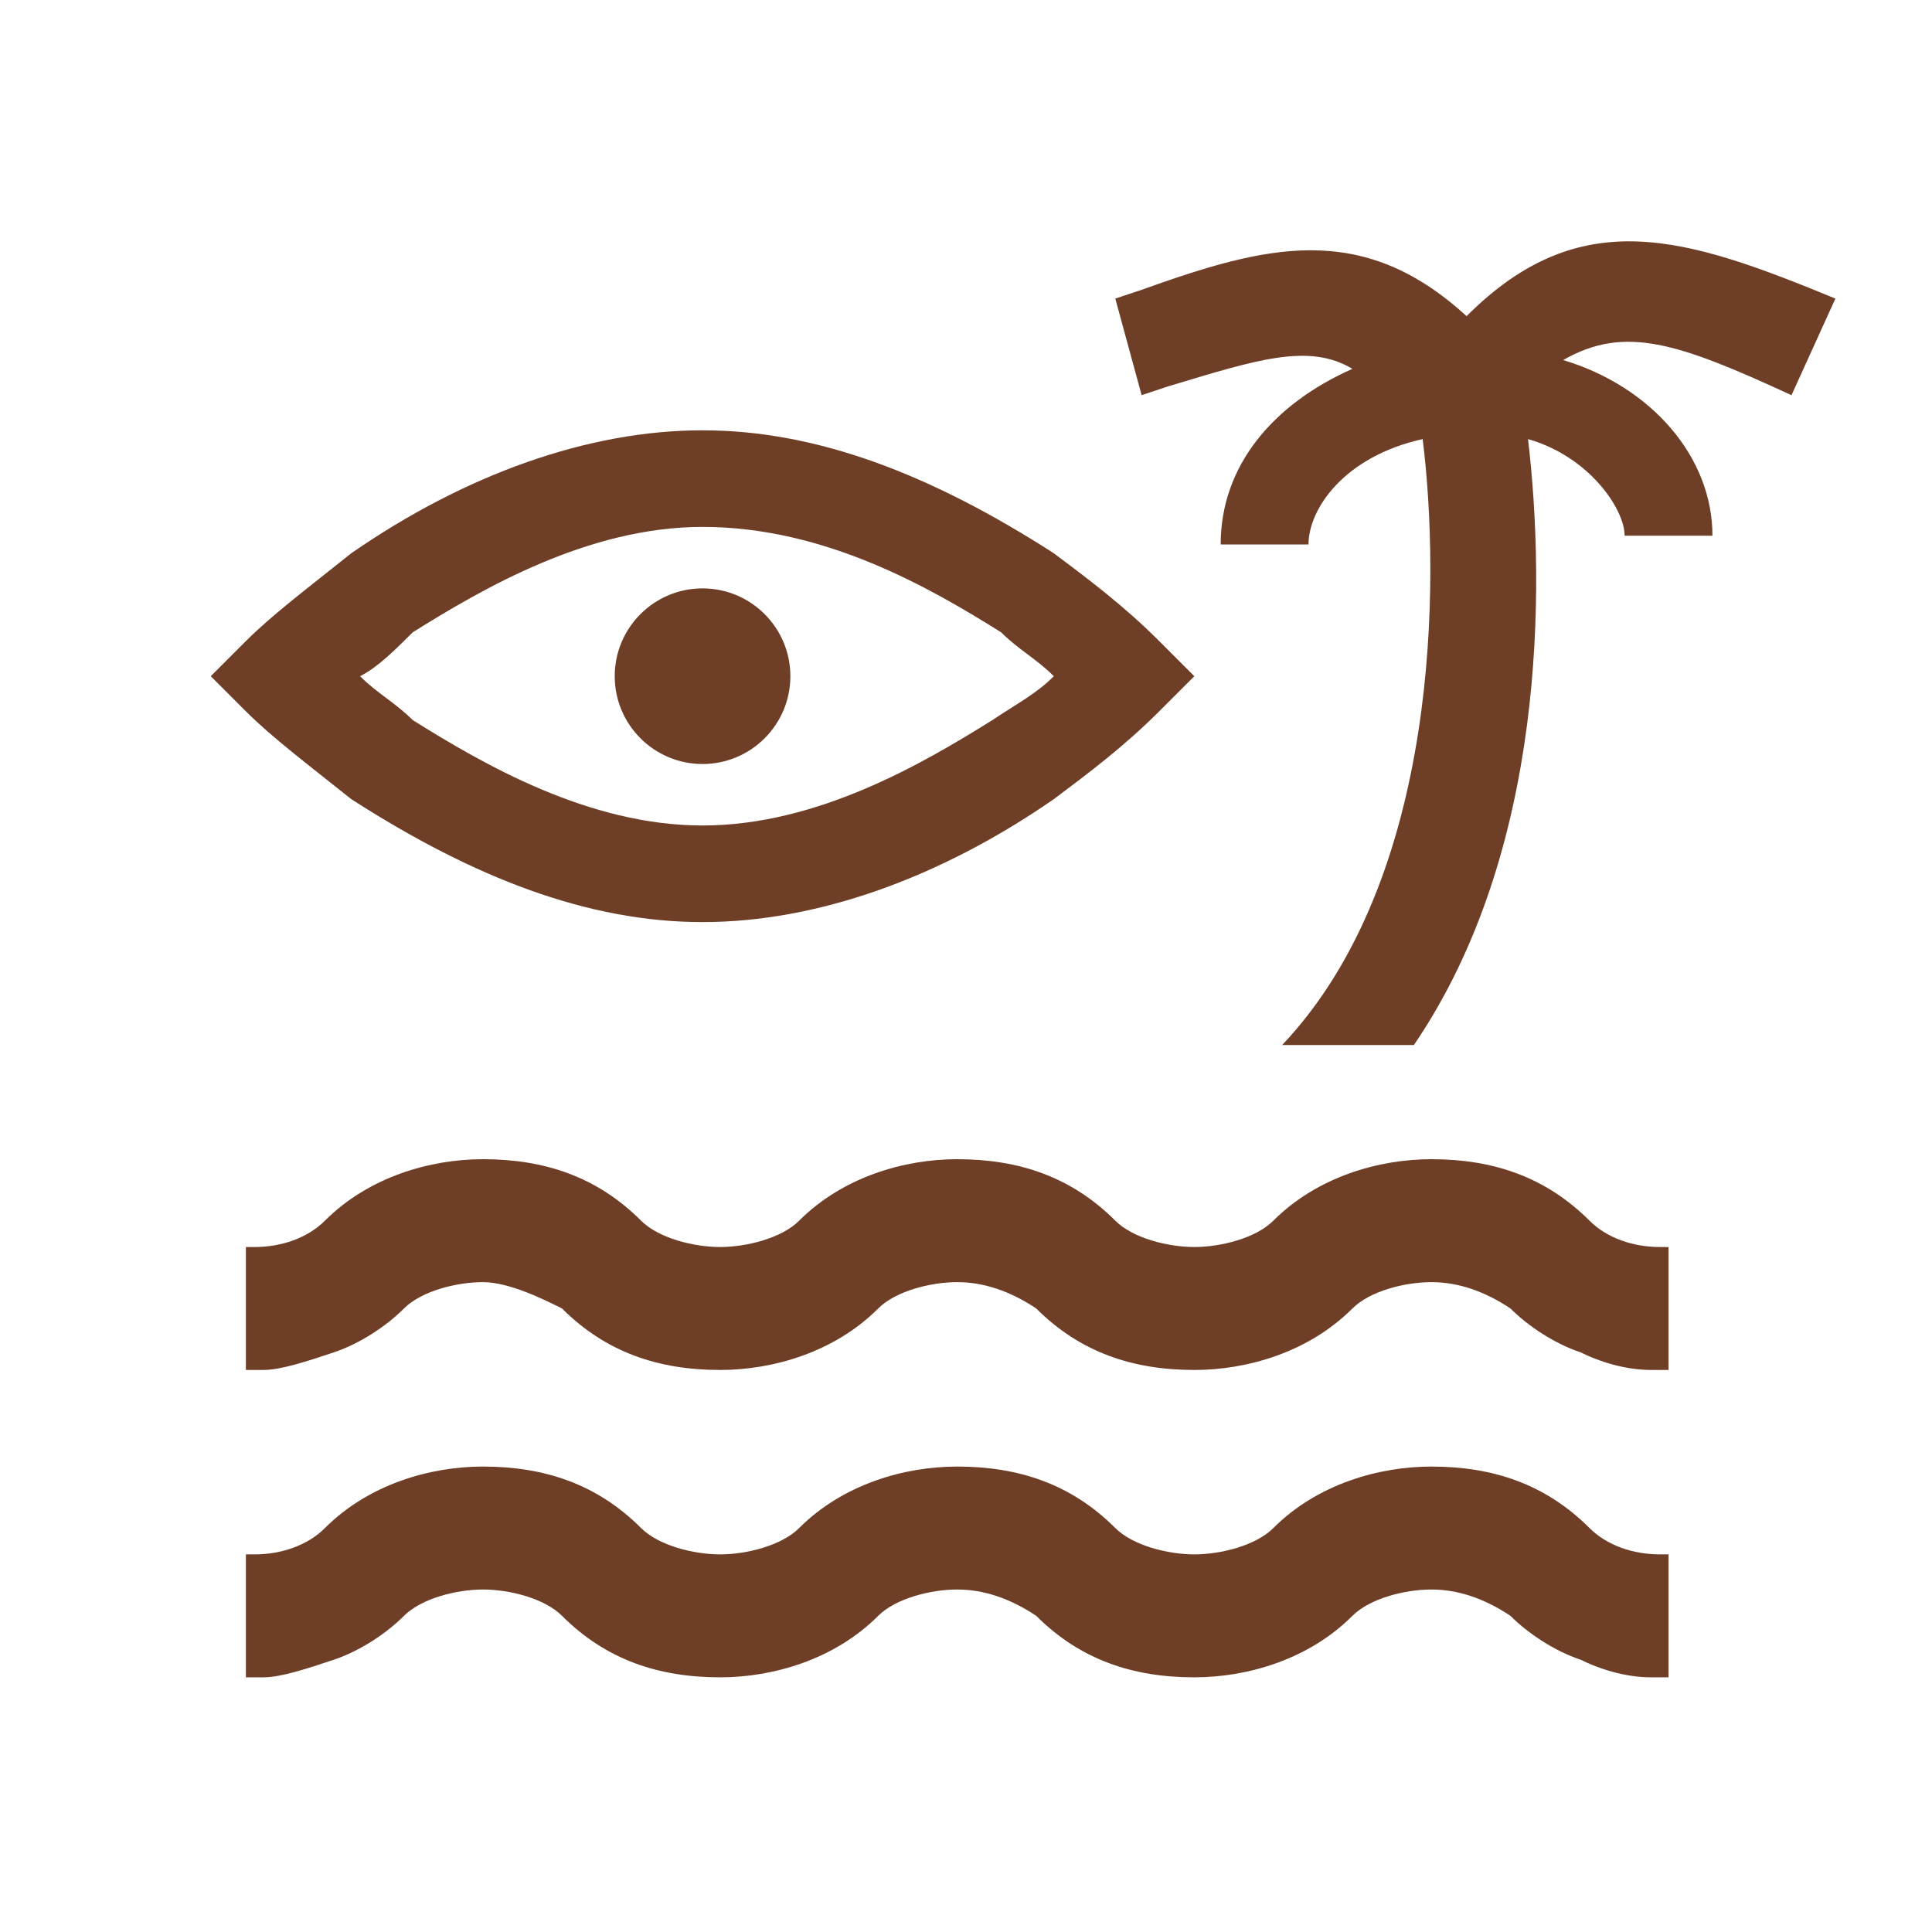 <svg width="22" height="22" viewBox="0 0 22 22" fill="none" xmlns="http://www.w3.org/2000/svg">
<path fill-rule="evenodd" clip-rule="evenodd" d="M5.5 18.1C5.2 18.1 4.8 18.2 4.6 18.4C4.4 18.6 4.1 18.8 3.8 18.9C3.5 19 3.2 19.1 3 19.1H2.8V17.7H2.9C3.2 17.7 3.5 17.6 3.7 17.4C4.2 16.9 4.9 16.7 5.5 16.7C6.2 16.7 6.8 16.9 7.3 17.4C7.5 17.6 7.9 17.7 8.2 17.7C8.5 17.7 8.9 17.6 9.1 17.4C9.6 16.9 10.3 16.7 10.9 16.7C11.6 16.7 12.2 16.9 12.7 17.4C12.9 17.6 13.3 17.7 13.6 17.7C13.9 17.7 14.3 17.6 14.5 17.4C15 16.9 15.7 16.7 16.3 16.7C17 16.7 17.6 16.9 18.1 17.4C18.3 17.6 18.6 17.7 18.9 17.7H19V19.1H18.8C18.5 19.1 18.2 19 18 18.9C17.7 18.8 17.4 18.6 17.2 18.4C16.9 18.2 16.6 18.1 16.3 18.1C16 18.1 15.6 18.2 15.4 18.4C14.9 18.9 14.2 19.1 13.6 19.1C12.9 19.1 12.3 18.9 11.8 18.4C11.5 18.2 11.2 18.1 10.9 18.1C10.6 18.1 10.2 18.2 10 18.4C9.5 18.9 8.8 19.1 8.2 19.1C7.5 19.1 6.9 18.9 6.4 18.4C6.2 18.2 5.8 18.1 5.5 18.1Z" fill="#6F3E27"/>
<path fill-rule="evenodd" clip-rule="evenodd" d="M5.5 14.6C5.2 14.6 4.8 14.7 4.6 14.9C4.4 15.1 4.1 15.3 3.8 15.4C3.5 15.5 3.2 15.6 3 15.6H2.8V14.2H2.9C3.2 14.2 3.5 14.1 3.7 13.9C4.2 13.4 4.9 13.2 5.5 13.2C6.2 13.2 6.8 13.4 7.3 13.9C7.5 14.1 7.9 14.2 8.2 14.2C8.5 14.2 8.9 14.1 9.1 13.9C9.6 13.4 10.3 13.2 10.9 13.2C11.6 13.2 12.2 13.4 12.7 13.9C12.9 14.1 13.3 14.2 13.6 14.2C13.9 14.2 14.3 14.1 14.5 13.9C15 13.4 15.7 13.2 16.3 13.2C17 13.2 17.6 13.4 18.1 13.9C18.3 14.1 18.6 14.2 18.9 14.2H19V15.6H18.8C18.5 15.6 18.2 15.5 18 15.4C17.7 15.3 17.4 15.1 17.2 14.9C16.9 14.7 16.6 14.6 16.3 14.6C16 14.6 15.6 14.7 15.4 14.9C14.9 15.4 14.2 15.6 13.6 15.6C12.9 15.6 12.3 15.4 11.8 14.9C11.5 14.7 11.2 14.6 10.9 14.6C10.6 14.6 10.2 14.7 10 14.9C9.5 15.4 8.8 15.6 8.2 15.6C7.5 15.6 6.9 15.4 6.4 14.9C6.2 14.8 5.8 14.6 5.5 14.6Z" fill="#6F3E27"/>
<path d="M8 10.5C6.7 10.5 5.4 10 4 9.1C3.5 8.7 3.1 8.4 2.8 8.1L2.4 7.7L2.8 7.3C3.1 7 3.5 6.7 4 6.3C5.3 5.4 6.7 4.9 8 4.9C9.3 4.9 10.6 5.4 12 6.3C12.4 6.6 12.8 6.9 13.2 7.3L13.6 7.7L13.2 8.1C12.8 8.5 12.4 8.8 12 9.1C10.7 10 9.3 10.5 8 10.5ZM4.1 7.7C4.3 7.9 4.5 8 4.7 8.2C5.5 8.7 6.7 9.4 8 9.4C9.3 9.4 10.5 8.7 11.3 8.2C11.6 8 11.8 7.9 12 7.7C11.8 7.5 11.6 7.4 11.4 7.2C10.6 6.7 9.4 6 8 6C6.7 6 5.5 6.7 4.7 7.2C4.5 7.4 4.3 7.6 4.1 7.7Z" fill="#6F3E27"/>
<path d="M8 8.7C8.552 8.7 9 8.252 9 7.7C9 7.148 8.552 6.7 8 6.7C7.448 6.7 7 7.148 7 7.7C7 8.252 7.448 8.7 8 8.7Z" fill="#6F3E27"/>
<path d="M20.4 4.5L20.9 3.4C19.2 2.7 18 2.3 16.7 3.6C15.5 2.5 14.4 2.8 13 3.3L12.7 3.4L13 4.5L13.3 4.4C14.3 4.1 14.9 3.9 15.4 4.2C14.5 4.6 13.9 5.3 13.9 6.2H14.9C14.9 5.8 15.3 5.2 16.2 5C16.4 6.6 16.4 10 14.6 11.9H16.1C17.6 9.7 17.6 6.7 17.4 5C18.1 5.2 18.5 5.8 18.5 6.1H19.5C19.5 5.2 18.8 4.4 17.8 4.1C18.5 3.7 19.1 3.9 20.4 4.5Z" fill="#6F3E27"/>
</svg>

